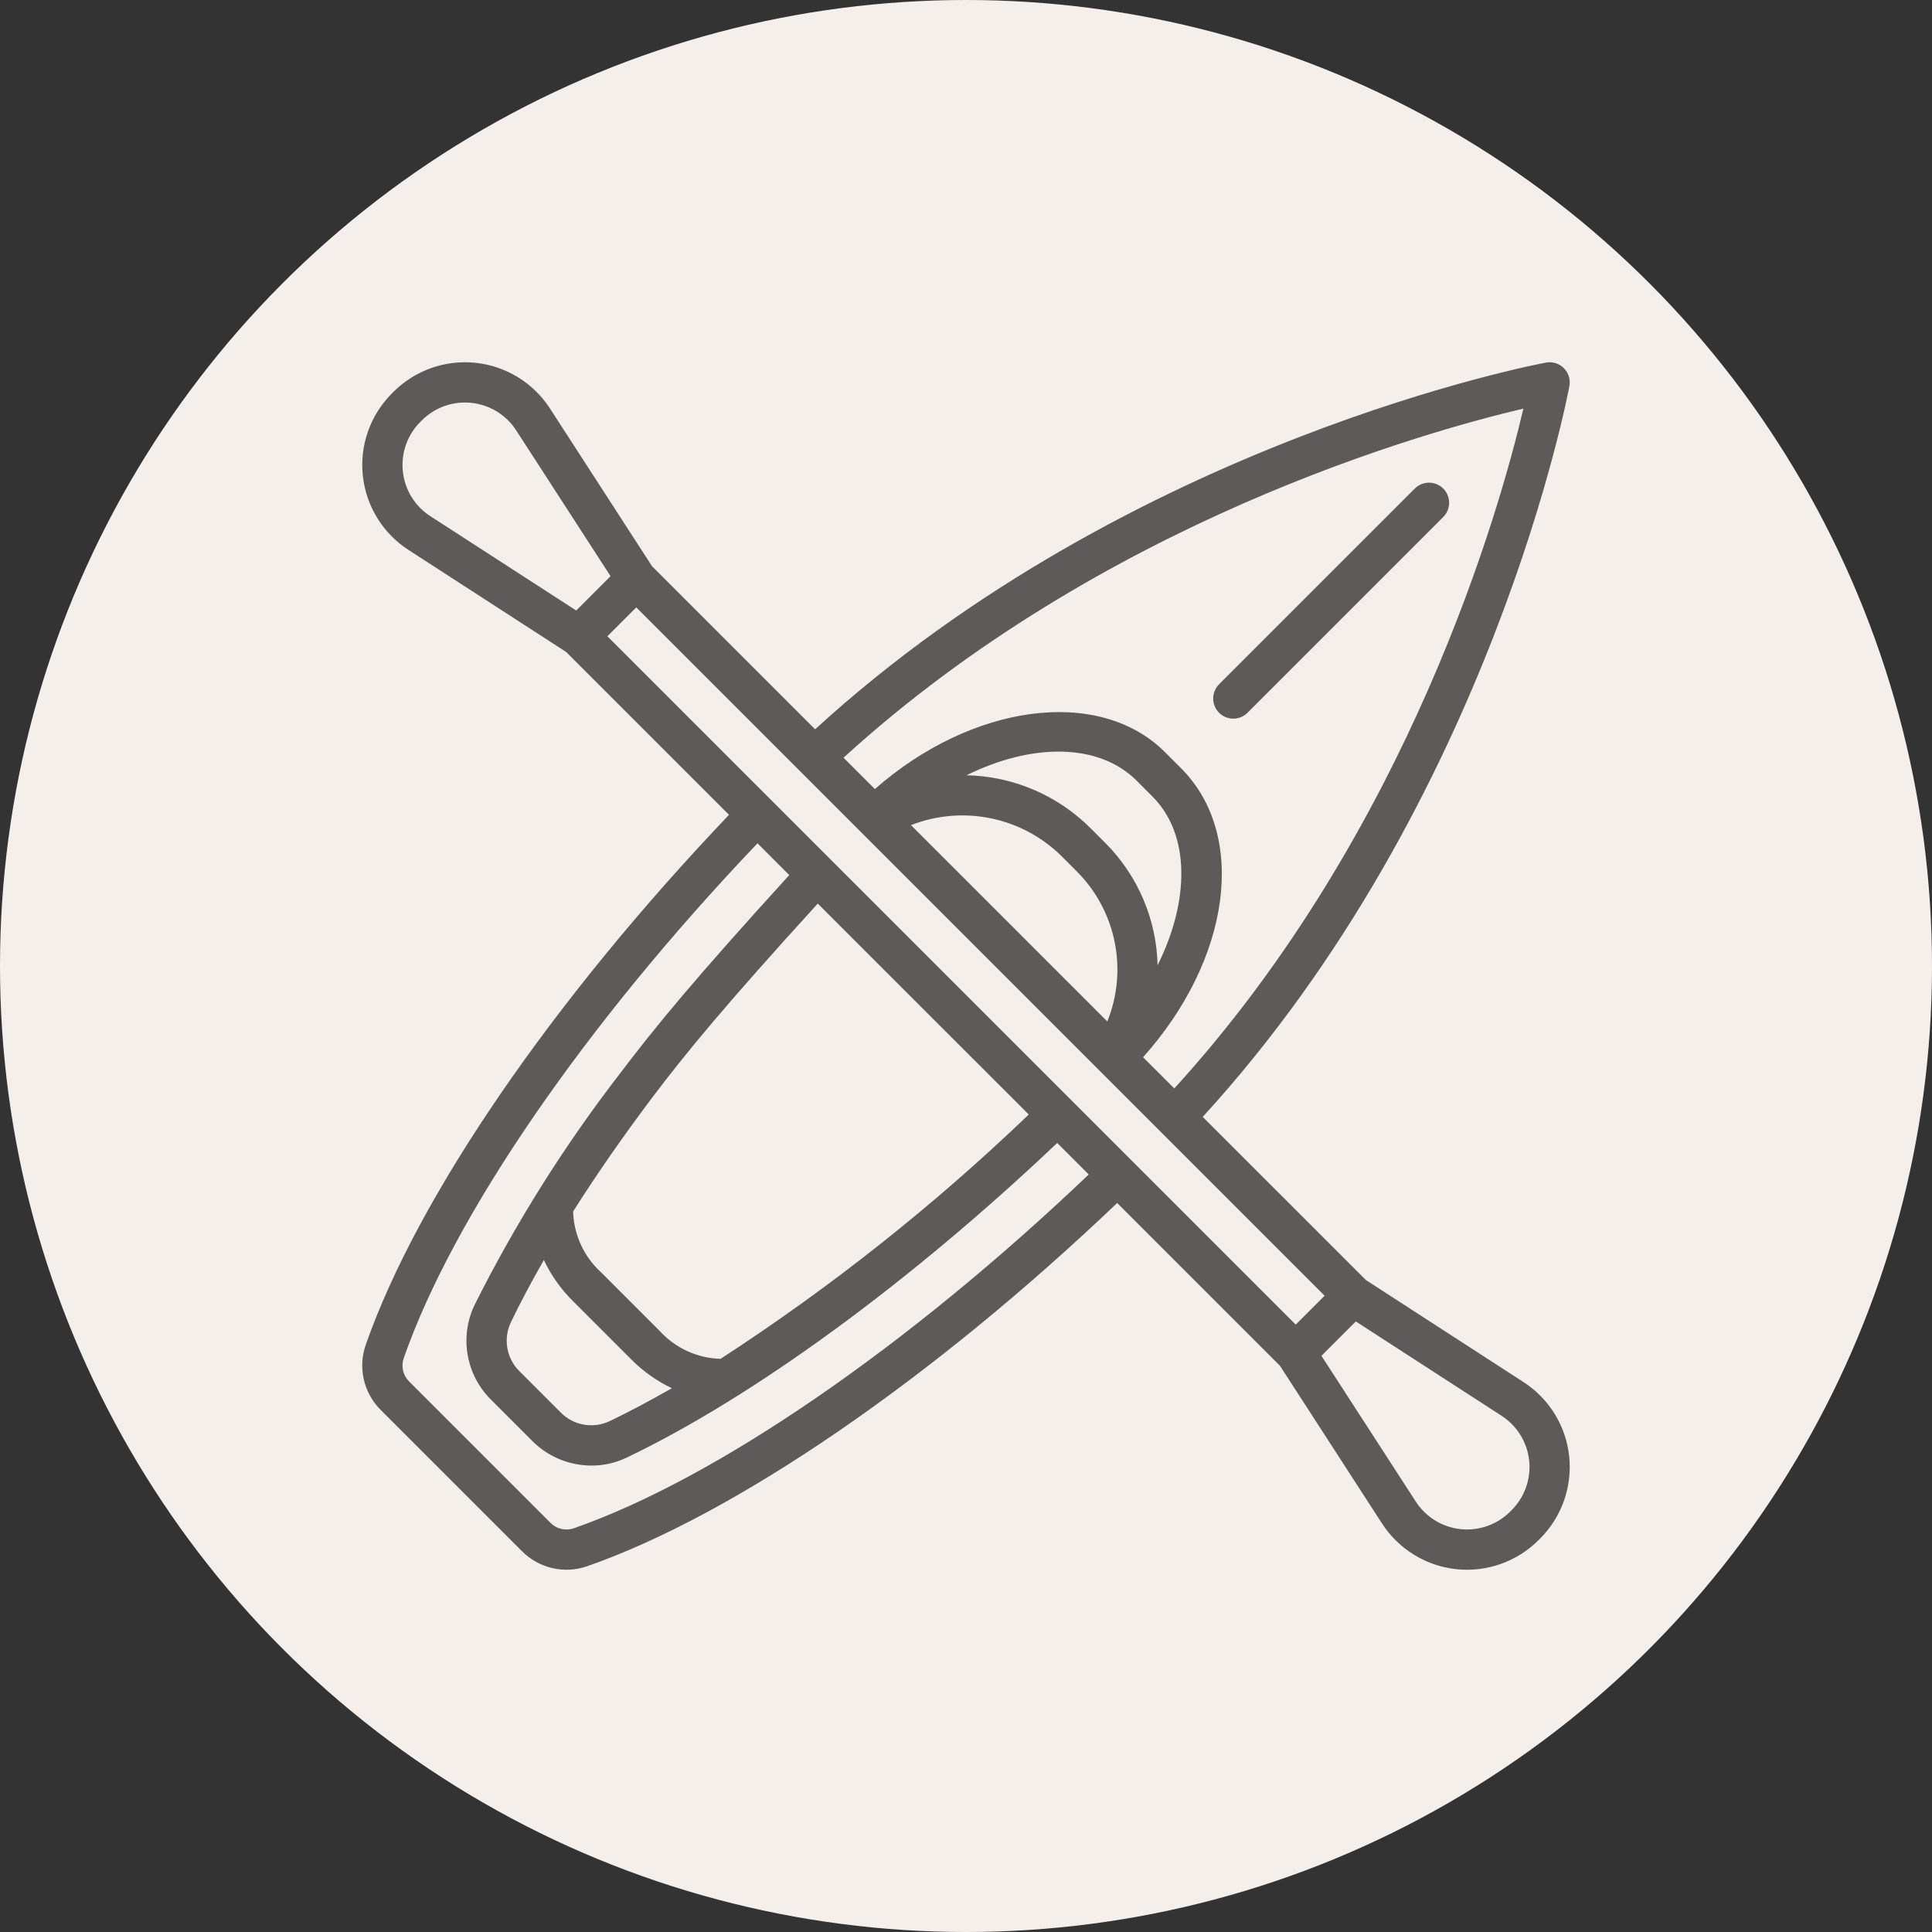 <?xml version="1.0" encoding="UTF-8"?>
<svg xmlns="http://www.w3.org/2000/svg" width="48" height="48" viewBox="0 0 48 48" fill="none">
  <rect x="0" y="0" width="48" height="48" fill="#333333" stroke="none"/>
  <circle cx="24" cy="24" r="24" fill="#F5EFEB"></circle>
  <path d="M30.64 17.855C30.773 17.855 30.9 17.802 30.994 17.708L35.857 12.845C36.052 12.65 36.052 12.334 35.857 12.138C35.662 11.943 35.345 11.943 35.15 12.138L30.287 17.001C30.144 17.144 30.101 17.359 30.179 17.546C30.256 17.733 30.438 17.855 30.64 17.855Z" fill="#5D5A59"></path>
  <path d="M38.986 36.183C38.906 35.428 38.489 34.749 37.851 34.337L33.934 31.801L29.881 27.749C37.074 19.887 38.973 9.692 38.992 9.588C39.021 9.427 38.969 9.262 38.853 9.146C38.738 9.031 38.573 8.979 38.412 9.008C38.308 9.026 28.113 10.927 20.251 18.119L16.199 14.067L13.664 10.149C13.251 9.511 12.572 9.094 11.817 9.014C11.062 8.934 10.311 9.2 9.774 9.737L9.737 9.774C9.2 10.311 8.934 11.062 9.014 11.817C9.094 12.572 9.511 13.251 10.149 13.663L14.067 16.199L18.112 20.244C13.732 24.84 10.371 29.735 9.088 33.409C8.889 33.975 9.033 34.605 9.457 35.028L12.969 38.54C13.393 38.966 14.023 39.11 14.59 38.912C18.265 37.629 23.16 34.268 27.756 29.888L31.801 33.933L34.336 37.851C34.749 38.489 35.428 38.906 36.183 38.986C36.938 39.066 37.689 38.8 38.226 38.263L38.263 38.226C38.8 37.689 39.066 36.938 38.986 36.183ZM37.848 10.152C37.275 12.598 35.035 20.618 29.175 27.042L28.399 26.267C30.572 23.837 31.007 20.755 29.343 19.086L28.943 18.686C27.303 17.052 24.15 17.483 21.736 19.604L20.957 18.825C27.382 12.965 35.402 10.726 37.848 10.152ZM27.474 20.956L27.073 20.555C26.256 19.748 25.161 19.285 24.013 19.261C25.633 18.461 27.292 18.452 28.237 19.393L28.636 19.793C29.573 20.733 29.56 22.376 28.76 23.981C28.734 22.845 28.273 21.763 27.474 20.956ZM27.511 25.378L22.633 20.5C23.919 19.997 25.381 20.295 26.366 21.263L26.766 21.663C27.733 22.642 28.026 24.102 27.511 25.378ZM10.692 12.824C10.307 12.576 10.056 12.167 10.009 11.712C9.96 11.257 10.12 10.804 10.444 10.481L10.481 10.444C10.805 10.12 11.257 9.96 11.712 10.009C12.167 10.057 12.576 10.308 12.824 10.692L15.169 14.315L14.316 15.168L10.692 12.824ZM14.26 37.968C14.057 38.04 13.831 37.989 13.679 37.836L10.161 34.318C10.01 34.166 9.96 33.941 10.032 33.739C11.269 30.197 14.541 25.443 18.82 20.951L19.609 21.741C17.26 24.32 16.273 25.52 15.401 26.674C14.015 28.469 12.806 30.394 11.79 32.422C11.41 33.217 11.578 34.166 12.207 34.783L13.215 35.791C13.605 36.188 14.138 36.411 14.695 36.412C15 36.413 15.301 36.344 15.576 36.211C18.734 34.698 22.61 31.862 26.266 28.397L27.049 29.18C22.557 33.459 17.803 36.731 14.26 37.968ZM16.389 33.066L14.934 31.611C14.506 31.222 14.256 30.676 14.239 30.098C14.816 29.188 15.473 28.24 16.199 27.276C17.049 26.15 18.016 24.976 20.317 22.449L25.559 27.69C23.203 29.95 20.64 31.982 17.902 33.76C17.324 33.744 16.778 33.494 16.389 33.066ZM16.692 34.49C16.16 34.794 15.641 35.071 15.143 35.31C14.73 35.503 14.241 35.414 13.924 35.086L12.912 34.074C12.585 33.757 12.497 33.267 12.691 32.855C12.927 32.362 13.205 31.842 13.512 31.305C13.69 31.681 13.932 32.024 14.227 32.318L15.682 33.773C15.975 34.068 16.317 34.311 16.692 34.49ZM32.192 32.91L15.09 15.808L15.808 15.09L32.91 32.192L32.551 32.551L32.192 32.91ZM37.556 37.519L37.519 37.556C37.196 37.879 36.743 38.039 36.288 37.991C35.833 37.943 35.425 37.692 35.176 37.308L32.831 33.685L33.685 32.831L37.308 35.176C37.692 35.425 37.943 35.833 37.992 36.288C38.04 36.743 37.88 37.195 37.556 37.519Z" fill="#5D5A59"></path>
</svg>
